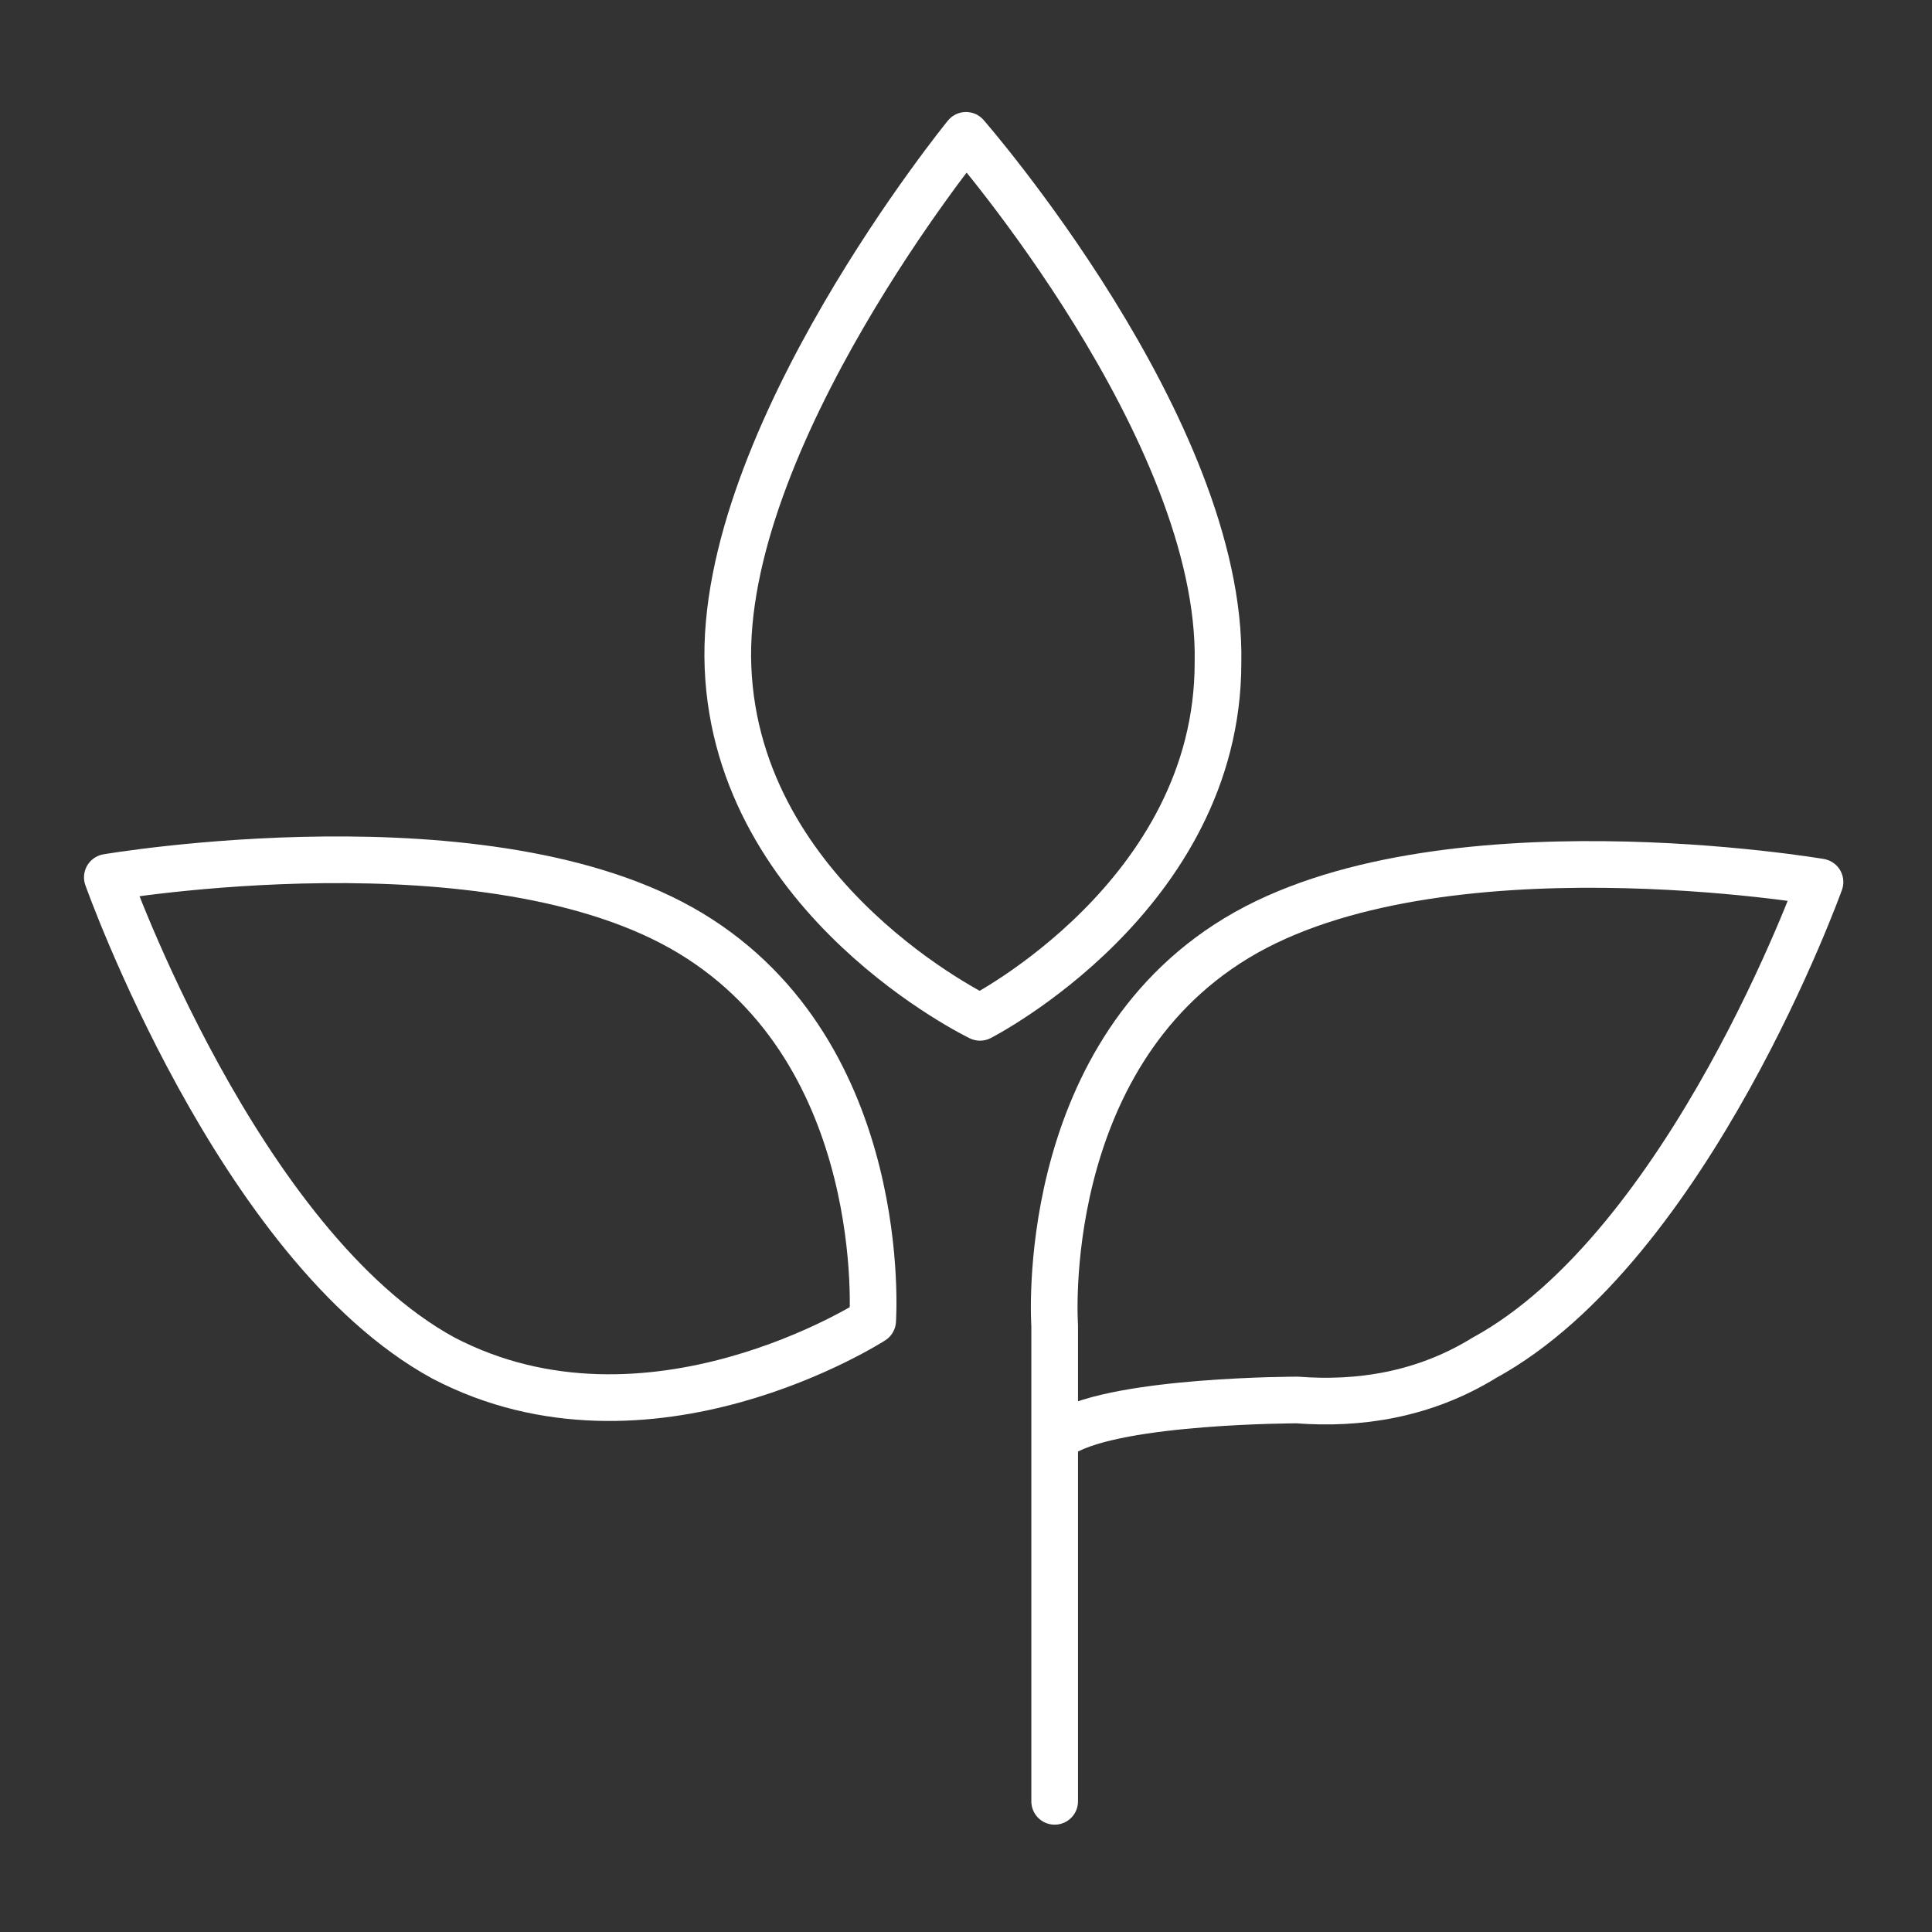 <?xml version="1.0" encoding="UTF-8"?> <!-- Generator: Adobe Illustrator 24.2.1, SVG Export Plug-In . SVG Version: 6.00 Build 0) --> <svg xmlns="http://www.w3.org/2000/svg" xmlns:xlink="http://www.w3.org/1999/xlink" id="Layer_1" x="0px" y="0px" viewBox="0 0 41.4 41.4" style="enable-background:new 0 0 41.4 41.4;" xml:space="preserve"><rect x="0" y="0" width="41.4" height="41.4" fill="#333333" stroke="none"/> <style type="text/css"> .st0{fill:none;stroke:#FFFFFF;stroke-linecap:round;stroke-linejoin:round;stroke-miterlimit:10;} </style> <g> <g> <path class="st0" d="M20.7,2.9c0,0,5.5,6.3,5.4,11.3c0,5-5.1,7.6-5.1,7.6s-5.2-2.5-5.4-7.5C15.4,9.4,20.7,2.9,20.7,2.9z"></path> </g> <g> <path class="st0" d="M2.3,18.8c0,0,8.2-1.4,12.5,1.2c4.3,2.6,3.9,8.3,3.9,8.3s-4.8,3.1-9.2,0.8C5.1,26.7,2.3,18.8,2.3,18.8z"></path> </g> <g> <path class="st0" d="M22.8,30.7c1.2-0.7,5-0.7,5-0.7l0,0c1.3,0.1,2.7-0.1,4-0.9c4.4-2.4,7.2-10.2,7.2-10.2s-8.2-1.4-12.5,1.2 c-4.3,2.6-3.9,8.3-3.9,8.3v10.2"></path> </g> </g> </svg> 